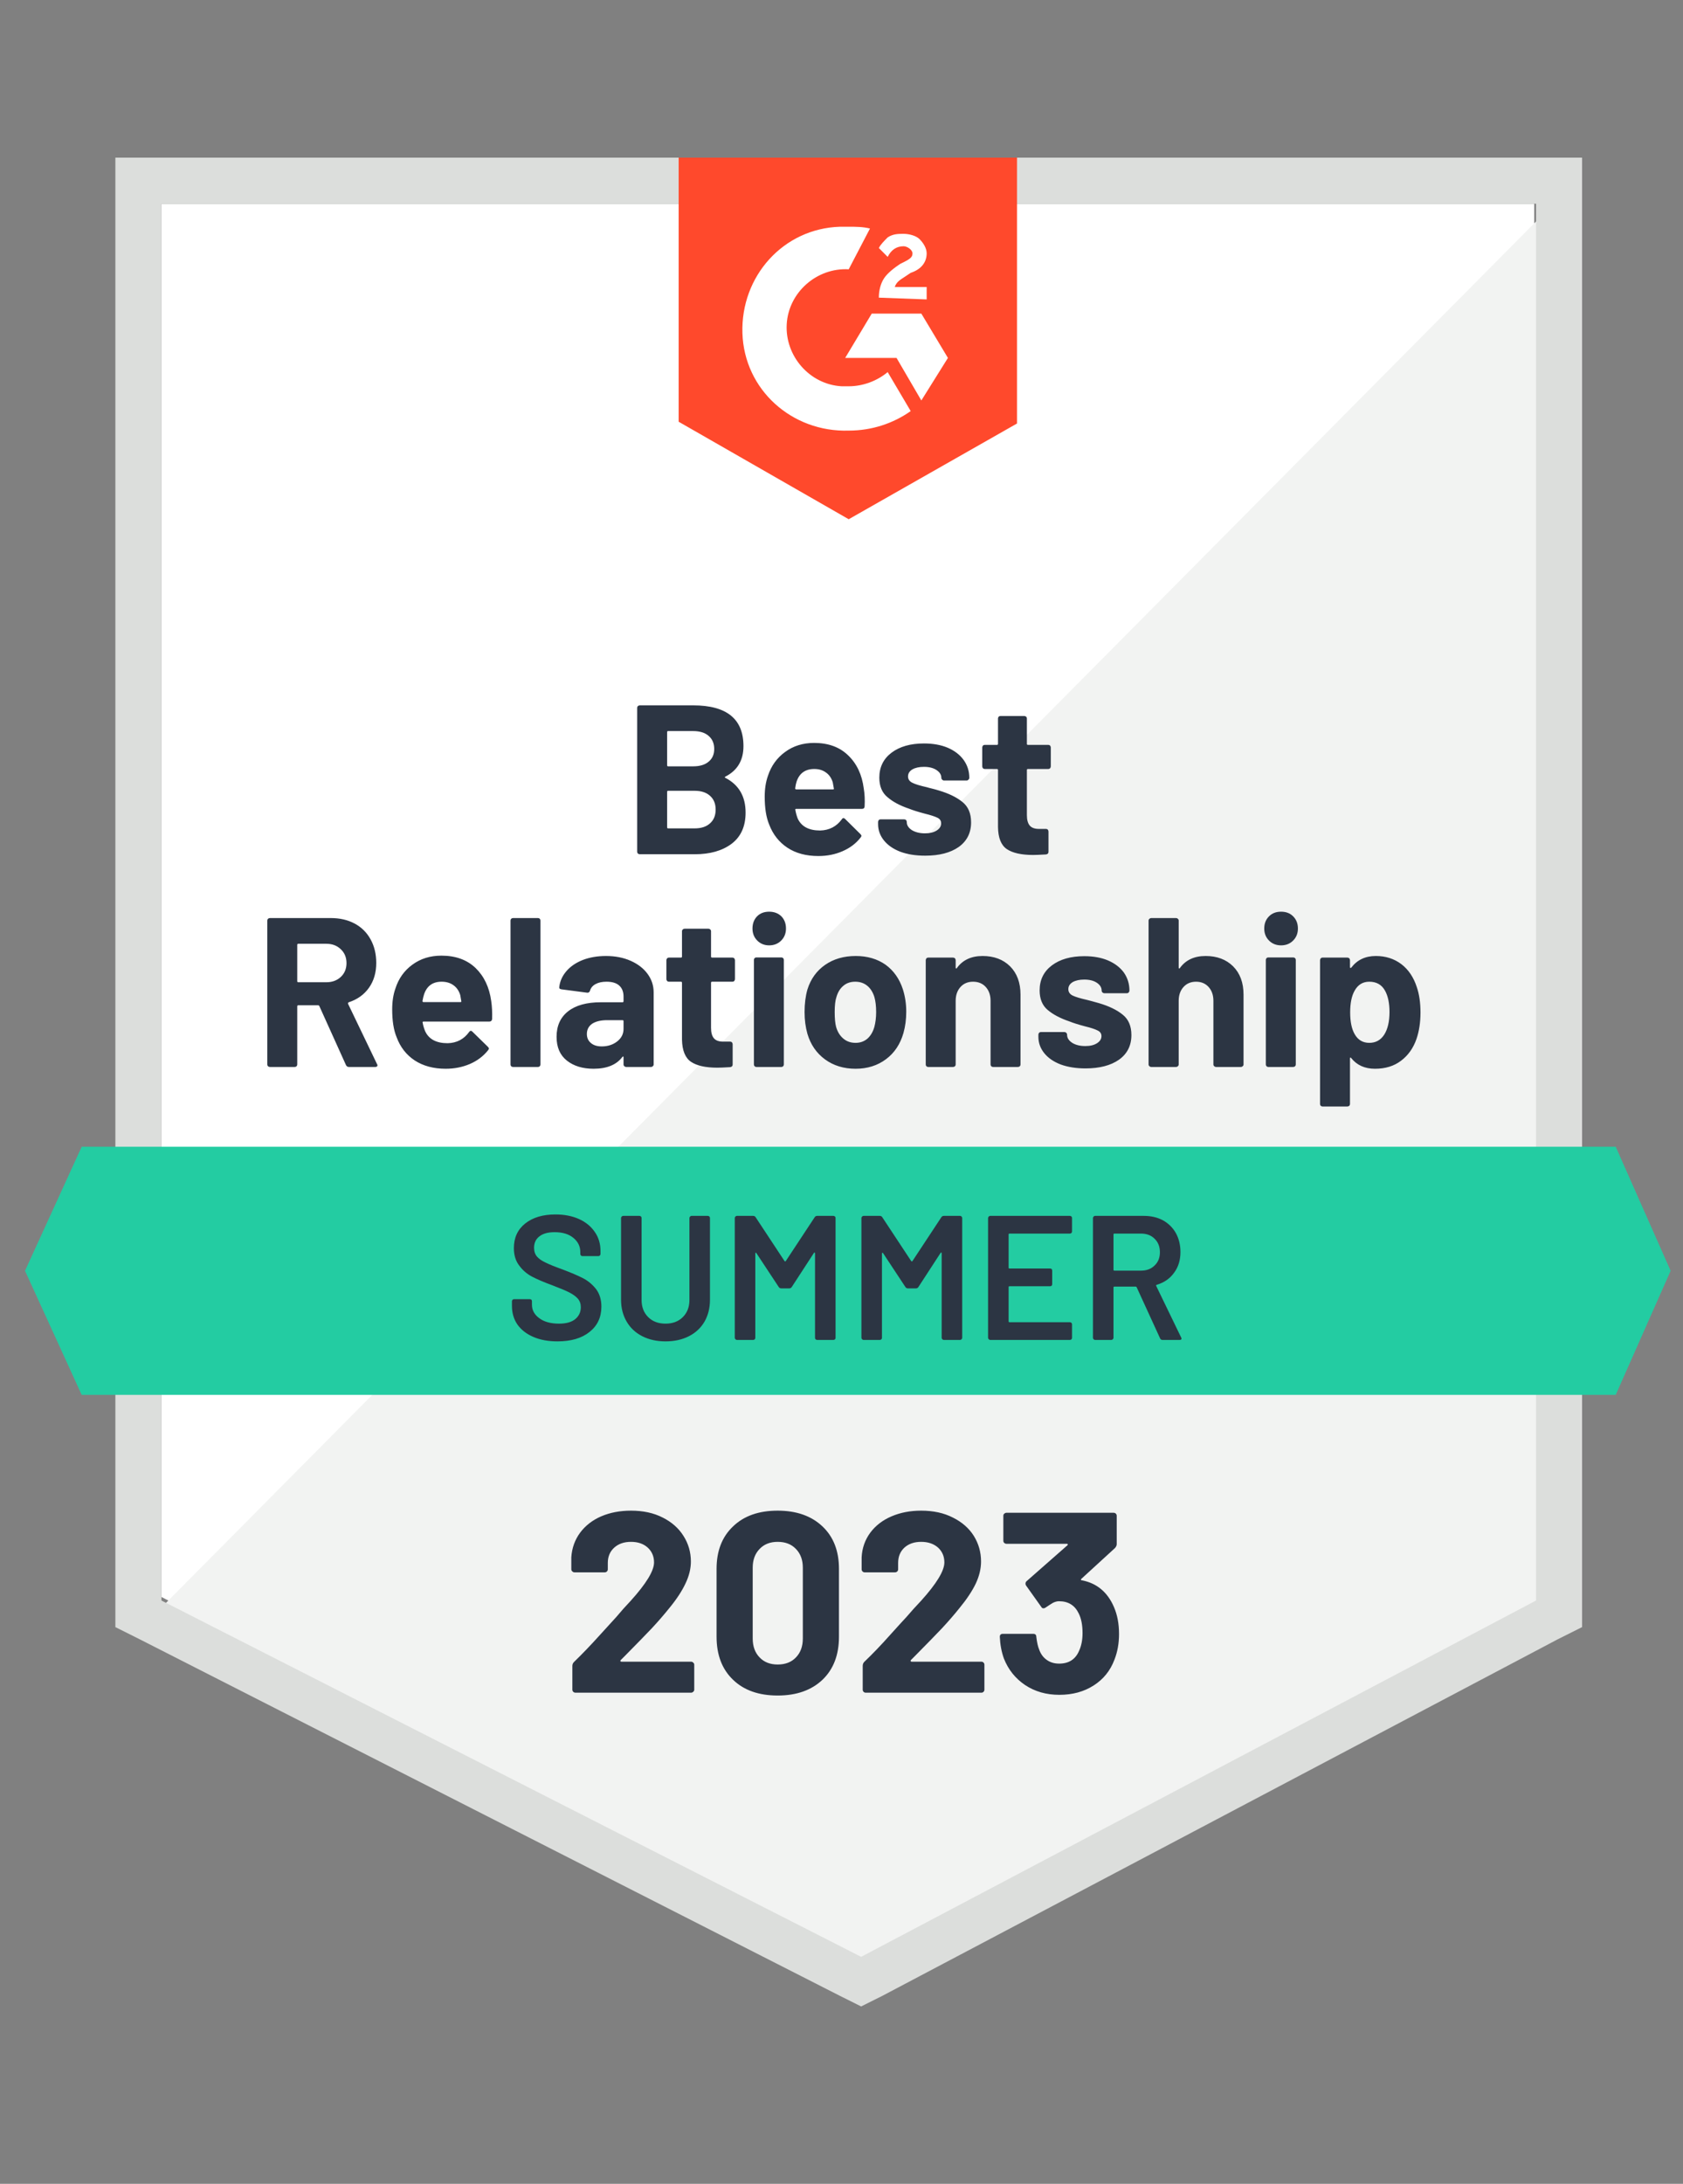 <svg width="91" height="118" viewBox="0 0 91 118" fill="none" xmlns="http://www.w3.org/2000/svg">
<rect x="0" y="0" width="91" height="118" fill="#808080" stroke="none"/>
<path d="M8.727 86.29L46.56 105.542L82.956 86.29V11.007H8.727V86.29Z" fill="white"/>
<path d="M83.723 11.294L7.961 87.631L47.231 107.074L83.723 88.397V11.294Z" fill="#F2F3F2"/>
<path d="M6.238 36.101V87.918L7.579 88.589L45.412 107.841L46.562 108.415L47.711 107.841L84.203 88.589L85.544 87.918V8.517H6.238V36.101ZM8.729 86.482V11.007H83.054V86.482L46.562 105.734L8.729 86.482Z" fill="#DCDEDC"/>
<path d="M45.89 12.252C46.273 12.252 46.657 12.252 47.04 12.348L45.89 14.551C44.166 14.455 42.634 15.796 42.538 17.52C42.442 19.244 43.783 20.776 45.507 20.872H45.89C46.657 20.872 47.423 20.585 47.997 20.106L49.242 22.213C48.285 22.884 47.135 23.267 45.89 23.267C42.825 23.363 40.239 21.064 40.143 17.999C40.048 14.934 42.346 12.348 45.411 12.252H45.89ZM49.817 16.945L51.254 19.34L49.817 21.639L48.476 19.34H45.699L47.135 16.945H49.817ZM47.519 16.083C47.519 15.7 47.614 15.317 47.806 15.03C47.997 14.742 48.38 14.455 48.668 14.263L48.859 14.168C49.242 13.976 49.338 13.88 49.338 13.689C49.338 13.497 49.051 13.306 48.859 13.306C48.476 13.306 48.189 13.497 47.997 13.88L47.519 13.401C47.614 13.21 47.806 13.018 47.997 12.827C48.285 12.635 48.572 12.635 48.859 12.635C49.147 12.635 49.53 12.731 49.721 12.922C49.913 13.114 50.105 13.401 50.105 13.689C50.105 14.168 49.817 14.551 49.242 14.742L48.955 14.934C48.668 15.125 48.476 15.221 48.38 15.509H50.105V16.179L47.519 16.083ZM45.89 28.056L54.989 22.884V8.517H36.695V22.788L45.89 28.056Z" fill="#FF492C"/>
<path d="M87.362 61.962H4.417L1.352 68.666L4.417 75.371H87.362L90.331 68.666L87.362 61.962Z" fill="#23CCA2"/>
<path d="M18.869 57.652C18.792 57.652 18.738 57.617 18.706 57.547L17.269 54.367C17.256 54.335 17.234 54.319 17.202 54.319H16.129C16.091 54.319 16.072 54.338 16.072 54.376V57.518C16.072 57.556 16.059 57.588 16.034 57.614C16.008 57.639 15.976 57.652 15.938 57.652H14.597C14.559 57.652 14.523 57.639 14.491 57.614C14.466 57.588 14.453 57.556 14.453 57.518V49.74C14.453 49.702 14.466 49.67 14.491 49.645C14.523 49.619 14.559 49.606 14.597 49.606H17.882C18.374 49.606 18.805 49.705 19.175 49.903C19.545 50.101 19.833 50.385 20.037 50.756C20.241 51.126 20.344 51.551 20.344 52.03C20.344 52.553 20.213 53 19.951 53.371C19.689 53.741 19.325 54.003 18.859 54.156C18.821 54.175 18.808 54.204 18.821 54.242L20.382 57.489C20.401 57.521 20.411 57.543 20.411 57.556C20.411 57.62 20.369 57.652 20.286 57.652H18.869ZM16.129 50.995C16.091 50.995 16.072 51.014 16.072 51.053V53.016C16.072 53.054 16.091 53.074 16.129 53.074H17.643C17.962 53.074 18.224 52.978 18.428 52.786C18.632 52.595 18.735 52.346 18.735 52.039C18.735 51.733 18.632 51.484 18.428 51.292C18.224 51.094 17.962 50.995 17.643 50.995H16.129ZM26.56 54.089C26.604 54.383 26.62 54.708 26.608 55.066C26.595 55.155 26.544 55.2 26.454 55.2H22.901C22.856 55.2 22.84 55.219 22.853 55.258C22.879 55.411 22.923 55.564 22.987 55.717C23.185 56.151 23.591 56.368 24.203 56.368C24.695 56.356 25.081 56.155 25.363 55.765C25.394 55.72 25.43 55.698 25.468 55.698C25.487 55.698 25.512 55.714 25.544 55.746L26.378 56.56C26.416 56.598 26.435 56.633 26.435 56.665C26.435 56.678 26.419 56.707 26.387 56.752C26.132 57.071 25.806 57.317 25.41 57.489C25.008 57.661 24.571 57.748 24.098 57.748C23.441 57.748 22.882 57.598 22.422 57.298C21.969 56.998 21.643 56.579 21.445 56.043C21.285 55.66 21.206 55.158 21.206 54.539C21.206 54.118 21.263 53.744 21.378 53.419C21.55 52.876 21.857 52.445 22.297 52.125C22.738 51.8 23.262 51.637 23.868 51.637C24.635 51.637 25.251 51.86 25.717 52.307C26.177 52.754 26.458 53.348 26.56 54.089ZM23.878 53.045C23.399 53.045 23.083 53.272 22.93 53.725C22.898 53.821 22.869 53.942 22.843 54.089C22.843 54.127 22.863 54.146 22.901 54.146H24.893C24.938 54.146 24.954 54.127 24.941 54.089C24.903 53.865 24.884 53.757 24.884 53.763C24.813 53.533 24.692 53.358 24.52 53.236C24.347 53.109 24.133 53.045 23.878 53.045ZM27.738 57.652C27.7 57.652 27.668 57.639 27.642 57.614C27.616 57.588 27.604 57.556 27.604 57.518V49.74C27.604 49.702 27.616 49.67 27.642 49.645C27.668 49.619 27.7 49.606 27.738 49.606H29.088C29.127 49.606 29.159 49.619 29.184 49.645C29.21 49.67 29.222 49.702 29.222 49.74V57.518C29.222 57.556 29.21 57.588 29.184 57.614C29.159 57.639 29.127 57.652 29.088 57.652H27.738ZM32.766 51.656C33.264 51.656 33.708 51.742 34.098 51.915C34.487 52.087 34.791 52.32 35.008 52.614C35.231 52.914 35.343 53.249 35.343 53.62V57.518C35.343 57.556 35.327 57.588 35.295 57.614C35.269 57.639 35.237 57.652 35.199 57.652H33.858C33.82 57.652 33.788 57.639 33.762 57.614C33.73 57.588 33.715 57.556 33.715 57.518V57.135C33.715 57.109 33.708 57.093 33.695 57.087C33.683 57.081 33.667 57.09 33.648 57.116C33.328 57.537 32.811 57.748 32.096 57.748C31.502 57.748 31.02 57.601 30.65 57.307C30.279 57.013 30.094 56.586 30.094 56.024C30.094 55.43 30.302 54.97 30.717 54.645C31.132 54.319 31.722 54.156 32.489 54.156H33.657C33.695 54.156 33.715 54.137 33.715 54.099V53.849C33.715 53.594 33.638 53.396 33.485 53.256C33.331 53.115 33.102 53.045 32.795 53.045C32.559 53.045 32.364 53.086 32.211 53.169C32.051 53.252 31.949 53.371 31.904 53.524C31.879 53.607 31.828 53.645 31.751 53.639L30.362 53.457C30.273 53.444 30.231 53.409 30.238 53.351C30.27 53.032 30.397 52.742 30.621 52.48C30.844 52.218 31.144 52.014 31.521 51.867C31.892 51.726 32.307 51.656 32.766 51.656ZM32.536 56.541C32.862 56.541 33.14 56.452 33.37 56.273C33.6 56.094 33.715 55.867 33.715 55.593V55.181C33.715 55.142 33.695 55.123 33.657 55.123H32.833C32.489 55.123 32.217 55.187 32.019 55.315C31.828 55.449 31.732 55.634 31.732 55.87C31.732 56.075 31.805 56.238 31.952 56.359C32.093 56.48 32.287 56.541 32.536 56.541ZM39.739 52.901C39.739 52.94 39.726 52.975 39.701 53.007C39.675 53.032 39.643 53.045 39.605 53.045H38.504C38.465 53.045 38.446 53.064 38.446 53.102V55.535C38.446 55.791 38.497 55.979 38.599 56.1C38.702 56.222 38.867 56.282 39.097 56.282H39.48C39.519 56.282 39.551 56.295 39.576 56.321C39.602 56.352 39.615 56.388 39.615 56.426V57.518C39.615 57.601 39.57 57.649 39.48 57.661C39.155 57.681 38.925 57.69 38.791 57.69C38.152 57.69 37.677 57.585 37.364 57.374C37.051 57.163 36.888 56.764 36.875 56.177V53.102C36.875 53.064 36.856 53.045 36.818 53.045H36.166C36.128 53.045 36.096 53.032 36.071 53.007C36.045 52.975 36.032 52.94 36.032 52.901V51.886C36.032 51.848 36.045 51.813 36.071 51.781C36.096 51.755 36.128 51.742 36.166 51.742H36.818C36.856 51.742 36.875 51.723 36.875 51.685V50.315C36.875 50.277 36.891 50.245 36.923 50.219C36.949 50.194 36.981 50.181 37.019 50.181H38.302C38.341 50.181 38.373 50.194 38.398 50.219C38.43 50.245 38.446 50.277 38.446 50.315V51.685C38.446 51.723 38.465 51.742 38.504 51.742H39.605C39.643 51.742 39.675 51.755 39.701 51.781C39.726 51.813 39.739 51.848 39.739 51.886V52.901ZM41.588 51.081C41.332 51.081 41.118 50.995 40.946 50.823C40.773 50.65 40.687 50.433 40.687 50.172C40.687 49.903 40.77 49.683 40.936 49.511C41.102 49.345 41.319 49.262 41.588 49.262C41.856 49.262 42.076 49.345 42.248 49.511C42.415 49.683 42.498 49.903 42.498 50.172C42.498 50.433 42.411 50.65 42.239 50.823C42.067 50.995 41.849 51.081 41.588 51.081ZM40.898 57.652C40.86 57.652 40.828 57.639 40.802 57.614C40.777 57.588 40.764 57.556 40.764 57.518V51.867C40.764 51.828 40.777 51.797 40.802 51.771C40.828 51.745 40.86 51.733 40.898 51.733H42.248C42.287 51.733 42.319 51.745 42.344 51.771C42.37 51.797 42.383 51.828 42.383 51.867V57.518C42.383 57.556 42.37 57.588 42.344 57.614C42.319 57.639 42.287 57.652 42.248 57.652H40.898ZM46.262 57.748C45.617 57.748 45.065 57.578 44.605 57.24C44.145 56.902 43.829 56.442 43.657 55.861C43.554 55.497 43.503 55.104 43.503 54.683C43.503 54.236 43.554 53.83 43.657 53.466C43.835 52.898 44.155 52.454 44.614 52.135C45.074 51.816 45.626 51.656 46.271 51.656C46.897 51.656 47.433 51.813 47.88 52.125C48.321 52.445 48.634 52.889 48.819 53.457C48.94 53.84 49.001 54.242 49.001 54.664C49.001 55.079 48.95 55.465 48.848 55.823C48.675 56.423 48.362 56.892 47.909 57.23C47.449 57.575 46.9 57.748 46.262 57.748ZM46.262 56.349C46.511 56.349 46.725 56.273 46.904 56.12C47.076 55.966 47.2 55.755 47.277 55.487C47.341 55.245 47.373 54.977 47.373 54.683C47.373 54.364 47.341 54.092 47.277 53.869C47.194 53.607 47.066 53.406 46.894 53.265C46.715 53.118 46.498 53.045 46.243 53.045C45.987 53.045 45.773 53.118 45.601 53.265C45.428 53.406 45.304 53.607 45.227 53.869C45.163 54.054 45.132 54.325 45.132 54.683C45.132 55.028 45.157 55.296 45.208 55.487C45.285 55.755 45.416 55.966 45.601 56.12C45.78 56.273 46 56.349 46.262 56.349ZM53.129 51.656C53.742 51.656 54.237 51.841 54.614 52.212C54.99 52.588 55.179 53.099 55.179 53.744V57.518C55.179 57.556 55.166 57.588 55.141 57.614C55.109 57.639 55.074 57.652 55.035 57.652H53.694C53.656 57.652 53.624 57.639 53.599 57.614C53.573 57.588 53.56 57.556 53.56 57.518V54.079C53.56 53.773 53.474 53.524 53.302 53.332C53.129 53.141 52.899 53.045 52.612 53.045C52.331 53.045 52.104 53.141 51.932 53.332C51.76 53.524 51.673 53.773 51.673 54.079V57.518C51.673 57.556 51.66 57.588 51.635 57.614C51.603 57.639 51.568 57.652 51.53 57.652H50.189C50.15 57.652 50.118 57.639 50.093 57.614C50.067 57.588 50.055 57.556 50.055 57.518V51.886C50.055 51.848 50.067 51.813 50.093 51.781C50.118 51.755 50.15 51.742 50.189 51.742H51.53C51.568 51.742 51.603 51.755 51.635 51.781C51.66 51.813 51.673 51.848 51.673 51.886V52.288C51.673 52.307 51.68 52.32 51.693 52.327C51.712 52.339 51.724 52.336 51.731 52.317C52.044 51.876 52.51 51.656 53.129 51.656ZM58.694 57.729C58.183 57.729 57.736 57.658 57.353 57.518C56.97 57.371 56.673 57.167 56.462 56.905C56.252 56.643 56.146 56.349 56.146 56.024V55.909C56.146 55.87 56.159 55.835 56.185 55.803C56.21 55.778 56.242 55.765 56.28 55.765H57.554C57.593 55.765 57.624 55.778 57.65 55.803C57.682 55.835 57.698 55.87 57.698 55.909V55.918C57.698 56.084 57.791 56.228 57.976 56.349C58.161 56.464 58.397 56.522 58.684 56.522C58.946 56.522 59.157 56.471 59.317 56.368C59.476 56.266 59.556 56.139 59.556 55.985C59.556 55.845 59.486 55.743 59.345 55.679C59.211 55.609 58.988 55.535 58.675 55.459C58.311 55.363 58.027 55.273 57.822 55.19C57.331 55.024 56.938 54.817 56.644 54.568C56.357 54.325 56.213 53.974 56.213 53.514C56.213 52.946 56.434 52.496 56.874 52.164C57.315 51.832 57.899 51.666 58.627 51.666C59.119 51.666 59.546 51.742 59.91 51.896C60.281 52.055 60.568 52.276 60.772 52.556C60.97 52.844 61.069 53.166 61.069 53.524C61.069 53.562 61.057 53.594 61.031 53.62C61.005 53.651 60.974 53.667 60.935 53.667H59.709C59.671 53.667 59.636 53.651 59.604 53.62C59.578 53.594 59.566 53.562 59.566 53.524C59.566 53.358 59.479 53.217 59.307 53.102C59.135 52.987 58.908 52.93 58.627 52.93C58.371 52.93 58.164 52.975 58.004 53.064C57.845 53.16 57.765 53.288 57.765 53.447C57.765 53.6 57.842 53.715 57.995 53.792C58.154 53.869 58.419 53.949 58.79 54.032C58.873 54.057 58.969 54.083 59.077 54.108C59.179 54.134 59.294 54.166 59.422 54.204C59.965 54.364 60.392 54.571 60.705 54.826C61.018 55.075 61.175 55.443 61.175 55.928C61.175 56.496 60.951 56.94 60.504 57.259C60.057 57.572 59.454 57.729 58.694 57.729ZM65.188 51.656C65.801 51.656 66.296 51.841 66.672 52.212C67.049 52.588 67.238 53.099 67.238 53.744V57.518C67.238 57.556 67.222 57.588 67.19 57.614C67.164 57.639 67.132 57.652 67.094 57.652H65.753C65.715 57.652 65.683 57.639 65.657 57.614C65.625 57.588 65.609 57.556 65.609 57.518V54.079C65.609 53.773 65.523 53.524 65.351 53.332C65.178 53.141 64.952 53.045 64.671 53.045C64.39 53.045 64.163 53.141 63.991 53.332C63.818 53.524 63.732 53.773 63.732 54.079V57.518C63.732 57.556 63.716 57.588 63.684 57.614C63.659 57.639 63.627 57.652 63.588 57.652H62.247C62.209 57.652 62.177 57.639 62.152 57.614C62.12 57.588 62.104 57.556 62.104 57.518V49.74C62.104 49.702 62.12 49.67 62.152 49.645C62.177 49.619 62.209 49.606 62.247 49.606H63.588C63.627 49.606 63.659 49.619 63.684 49.645C63.716 49.67 63.732 49.702 63.732 49.74V52.288C63.732 52.307 63.738 52.32 63.751 52.327C63.764 52.339 63.777 52.336 63.789 52.317C64.102 51.876 64.569 51.656 65.188 51.656ZM69.268 51.081C69.006 51.081 68.789 50.995 68.617 50.823C68.444 50.65 68.358 50.433 68.358 50.172C68.358 49.903 68.444 49.683 68.617 49.511C68.783 49.345 69 49.262 69.268 49.262C69.536 49.262 69.753 49.345 69.919 49.511C70.092 49.683 70.178 49.903 70.178 50.172C70.178 50.433 70.092 50.65 69.919 50.823C69.747 50.995 69.53 51.081 69.268 51.081ZM68.579 57.652C68.54 57.652 68.508 57.639 68.483 57.614C68.457 57.588 68.444 57.556 68.444 57.518V51.867C68.444 51.828 68.457 51.797 68.483 51.771C68.508 51.745 68.54 51.733 68.579 51.733H69.919C69.958 51.733 69.993 51.745 70.025 51.771C70.05 51.797 70.063 51.828 70.063 51.867V57.518C70.063 57.556 70.05 57.588 70.025 57.614C69.993 57.639 69.958 57.652 69.919 57.652H68.579ZM76.605 53.332C76.739 53.722 76.806 54.181 76.806 54.712C76.806 55.242 76.733 55.72 76.586 56.148C76.413 56.64 76.136 57.029 75.752 57.317C75.376 57.604 74.906 57.748 74.344 57.748C73.795 57.748 73.368 57.556 73.061 57.173C73.048 57.148 73.032 57.138 73.013 57.144C73 57.151 72.994 57.167 72.994 57.192V59.654C72.994 59.692 72.981 59.724 72.956 59.749C72.924 59.775 72.889 59.788 72.85 59.788H71.509C71.471 59.788 71.439 59.775 71.414 59.749C71.388 59.724 71.375 59.692 71.375 59.654V51.886C71.375 51.848 71.388 51.813 71.414 51.781C71.439 51.755 71.471 51.742 71.509 51.742H72.85C72.889 51.742 72.924 51.755 72.956 51.781C72.981 51.813 72.994 51.848 72.994 51.886V52.26C72.994 52.285 73 52.298 73.013 52.298C73.032 52.304 73.048 52.301 73.061 52.288C73.38 51.867 73.824 51.656 74.392 51.656C74.922 51.656 75.382 51.803 75.772 52.097C76.155 52.39 76.433 52.802 76.605 53.332ZM74.843 55.909C75.034 55.609 75.13 55.2 75.13 54.683C75.13 54.204 75.05 53.821 74.89 53.533C74.712 53.208 74.427 53.045 74.038 53.045C73.687 53.045 73.422 53.208 73.243 53.533C73.083 53.814 73.004 54.204 73.004 54.702C73.004 55.213 73.087 55.609 73.253 55.89C73.431 56.196 73.693 56.349 74.038 56.349C74.383 56.349 74.651 56.203 74.843 55.909ZM39.222 41.963C39.177 41.989 39.177 42.011 39.222 42.03C39.95 42.407 40.314 43.033 40.314 43.907C40.314 44.648 40.062 45.21 39.557 45.593C39.053 45.97 38.389 46.158 37.565 46.158H34.596C34.557 46.158 34.522 46.146 34.49 46.12C34.465 46.094 34.452 46.063 34.452 46.024V38.247C34.452 38.209 34.465 38.177 34.49 38.151C34.522 38.126 34.557 38.113 34.596 38.113H37.479C39.292 38.113 40.199 38.847 40.199 40.316C40.199 41.082 39.873 41.631 39.222 41.963ZM36.128 39.502C36.09 39.502 36.071 39.521 36.071 39.559V41.35C36.071 41.389 36.09 41.408 36.128 41.408H37.479C37.836 41.408 38.114 41.325 38.312 41.159C38.516 40.993 38.618 40.763 38.618 40.469C38.618 40.169 38.516 39.933 38.312 39.76C38.114 39.588 37.836 39.502 37.479 39.502H36.128ZM37.565 44.76C37.922 44.76 38.2 44.667 38.398 44.482C38.596 44.303 38.695 44.058 38.695 43.745C38.695 43.432 38.596 43.186 38.398 43.007C38.2 42.822 37.919 42.729 37.555 42.729H36.128C36.09 42.729 36.071 42.749 36.071 42.787V44.703C36.071 44.741 36.09 44.76 36.128 44.76H37.565ZM46.702 42.595C46.753 42.889 46.769 43.215 46.75 43.572C46.744 43.662 46.696 43.706 46.606 43.706H43.053C43.008 43.706 42.992 43.725 43.005 43.764C43.031 43.917 43.072 44.07 43.13 44.224C43.328 44.658 43.733 44.875 44.346 44.875C44.838 44.862 45.227 44.661 45.515 44.272C45.54 44.227 45.572 44.204 45.61 44.204C45.636 44.204 45.665 44.22 45.697 44.252L46.52 45.066C46.559 45.105 46.578 45.14 46.578 45.172C46.578 45.185 46.562 45.213 46.53 45.258C46.281 45.577 45.955 45.823 45.553 45.995C45.157 46.168 44.723 46.254 44.25 46.254C43.586 46.254 43.028 46.104 42.574 45.804C42.121 45.504 41.792 45.086 41.588 44.549C41.428 44.166 41.348 43.665 41.348 43.045C41.348 42.624 41.406 42.251 41.521 41.925C41.699 41.382 42.009 40.951 42.45 40.632C42.89 40.306 43.414 40.143 44.02 40.143C44.787 40.143 45.4 40.367 45.859 40.814C46.326 41.261 46.606 41.855 46.702 42.595ZM44.03 41.551C43.545 41.551 43.225 41.778 43.072 42.231C43.04 42.327 43.015 42.448 42.996 42.595C42.996 42.634 43.015 42.653 43.053 42.653H45.036C45.087 42.653 45.103 42.634 45.084 42.595C45.045 42.372 45.026 42.263 45.026 42.27C44.956 42.04 44.835 41.864 44.662 41.743C44.49 41.615 44.279 41.551 44.03 41.551ZM50.026 46.235C49.515 46.235 49.068 46.165 48.685 46.024C48.302 45.877 48.005 45.673 47.794 45.411C47.584 45.149 47.478 44.856 47.478 44.53V44.415C47.478 44.377 47.491 44.342 47.516 44.31C47.542 44.284 47.574 44.272 47.612 44.272H48.886C48.924 44.272 48.959 44.284 48.992 44.31C49.017 44.342 49.03 44.377 49.03 44.415V44.425C49.03 44.591 49.122 44.734 49.307 44.856C49.499 44.971 49.735 45.028 50.016 45.028C50.278 45.028 50.489 44.977 50.648 44.875C50.808 44.773 50.888 44.645 50.888 44.492C50.888 44.351 50.821 44.249 50.687 44.185C50.546 44.115 50.32 44.042 50.007 43.965C49.643 43.869 49.359 43.78 49.154 43.697C48.663 43.531 48.273 43.323 47.986 43.074C47.692 42.832 47.545 42.48 47.545 42.021C47.545 41.452 47.766 41.002 48.206 40.67C48.647 40.338 49.231 40.172 49.959 40.172C50.45 40.172 50.878 40.249 51.242 40.402C51.613 40.562 51.9 40.782 52.104 41.063C52.309 41.35 52.411 41.673 52.411 42.03C52.411 42.069 52.395 42.1 52.363 42.126C52.337 42.158 52.306 42.174 52.267 42.174H51.041C51.003 42.174 50.971 42.158 50.945 42.126C50.913 42.1 50.898 42.069 50.898 42.03C50.898 41.864 50.811 41.724 50.639 41.609C50.467 41.494 50.24 41.436 49.959 41.436C49.703 41.436 49.496 41.481 49.336 41.571C49.177 41.666 49.097 41.794 49.097 41.954C49.097 42.107 49.177 42.222 49.336 42.298C49.489 42.375 49.751 42.455 50.122 42.538C50.205 42.563 50.3 42.589 50.409 42.614C50.518 42.64 50.633 42.672 50.754 42.71C51.297 42.87 51.724 43.077 52.037 43.333C52.35 43.582 52.507 43.949 52.507 44.434C52.507 45.003 52.283 45.446 51.836 45.766C51.389 46.078 50.786 46.235 50.026 46.235ZM56.817 41.408C56.817 41.446 56.804 41.481 56.778 41.513C56.753 41.538 56.721 41.551 56.683 41.551H55.581C55.543 41.551 55.524 41.571 55.524 41.609V44.042C55.524 44.297 55.575 44.485 55.677 44.607C55.779 44.728 55.945 44.789 56.175 44.789H56.558C56.596 44.789 56.628 44.801 56.654 44.827C56.679 44.859 56.692 44.894 56.692 44.932V46.024C56.692 46.107 56.648 46.155 56.558 46.168C56.232 46.187 56.003 46.197 55.868 46.197C55.23 46.197 54.754 46.091 54.441 45.881C54.129 45.67 53.969 45.271 53.962 44.683V41.609C53.962 41.571 53.943 41.551 53.905 41.551H53.244C53.206 41.551 53.174 41.538 53.148 41.513C53.123 41.481 53.11 41.446 53.11 41.408V40.392C53.11 40.354 53.123 40.319 53.148 40.287C53.174 40.261 53.206 40.249 53.244 40.249H53.905C53.943 40.249 53.962 40.23 53.962 40.191V38.822C53.962 38.783 53.975 38.751 54.001 38.726C54.026 38.7 54.058 38.688 54.096 38.688H55.38C55.418 38.688 55.453 38.7 55.485 38.726C55.511 38.751 55.524 38.783 55.524 38.822V40.191C55.524 40.23 55.543 40.249 55.581 40.249H56.683C56.721 40.249 56.753 40.261 56.778 40.287C56.804 40.319 56.817 40.354 56.817 40.392V41.408Z" fill="#2C3543"/>
<path d="M30.141 72.479C29.643 72.479 29.209 72.399 28.839 72.239C28.468 72.08 28.181 71.856 27.977 71.569C27.779 71.281 27.68 70.943 27.68 70.553V70.314C27.68 70.282 27.692 70.253 27.718 70.228C27.737 70.209 27.763 70.199 27.795 70.199H28.647C28.679 70.199 28.708 70.209 28.733 70.228C28.752 70.253 28.762 70.282 28.762 70.314V70.496C28.762 70.79 28.893 71.032 29.155 71.224C29.416 71.422 29.774 71.521 30.227 71.521C30.617 71.521 30.911 71.438 31.109 71.272C31.307 71.106 31.405 70.892 31.405 70.63C31.405 70.451 31.351 70.298 31.243 70.17C31.134 70.049 30.981 69.937 30.783 69.835C30.579 69.733 30.275 69.605 29.873 69.452C29.42 69.286 29.052 69.13 28.772 68.983C28.491 68.836 28.258 68.635 28.072 68.379C27.881 68.13 27.785 67.817 27.785 67.441C27.785 66.879 27.989 66.435 28.398 66.109C28.807 65.784 29.353 65.621 30.036 65.621C30.515 65.621 30.939 65.704 31.31 65.87C31.674 66.036 31.958 66.269 32.162 66.569C32.367 66.863 32.469 67.204 32.469 67.594V67.757C32.469 67.789 32.456 67.817 32.43 67.843C32.411 67.862 32.386 67.872 32.354 67.872H31.492C31.46 67.872 31.434 67.862 31.415 67.843C31.39 67.817 31.377 67.789 31.377 67.757V67.651C31.377 67.351 31.256 67.099 31.013 66.895C30.764 66.684 30.422 66.579 29.988 66.579C29.637 66.579 29.365 66.652 29.174 66.799C28.976 66.946 28.877 67.153 28.877 67.421C28.877 67.613 28.928 67.769 29.03 67.891C29.132 68.012 29.286 68.121 29.49 68.216C29.694 68.319 30.01 68.446 30.438 68.6C30.892 68.772 31.256 68.928 31.53 69.069C31.798 69.209 32.031 69.404 32.229 69.653C32.421 69.909 32.517 70.225 32.517 70.601C32.517 71.176 32.303 71.633 31.875 71.971C31.453 72.309 30.876 72.479 30.141 72.479ZM35.984 72.479C35.511 72.479 35.093 72.386 34.729 72.201C34.365 72.016 34.084 71.754 33.886 71.416C33.682 71.071 33.58 70.675 33.58 70.228V65.812C33.58 65.781 33.593 65.755 33.618 65.736C33.637 65.71 33.663 65.698 33.695 65.698H34.576C34.608 65.698 34.636 65.71 34.662 65.736C34.681 65.755 34.691 65.781 34.691 65.812V70.247C34.691 70.624 34.809 70.93 35.045 71.166C35.281 71.403 35.594 71.521 35.984 71.521C36.373 71.521 36.686 71.403 36.922 71.166C37.159 70.93 37.277 70.624 37.277 70.247V65.812C37.277 65.781 37.29 65.755 37.315 65.736C37.334 65.71 37.36 65.698 37.392 65.698H38.273C38.305 65.698 38.334 65.71 38.359 65.736C38.378 65.755 38.388 65.781 38.388 65.812V70.228C38.388 70.675 38.289 71.071 38.091 71.416C37.893 71.754 37.612 72.016 37.248 72.201C36.884 72.386 36.463 72.479 35.984 72.479ZM44.048 65.774C44.081 65.723 44.125 65.698 44.183 65.698H45.064C45.096 65.698 45.124 65.71 45.15 65.736C45.169 65.755 45.179 65.781 45.179 65.812V72.287C45.179 72.319 45.169 72.345 45.15 72.364C45.124 72.389 45.096 72.402 45.064 72.402H44.183C44.151 72.402 44.122 72.389 44.096 72.364C44.077 72.345 44.068 72.319 44.068 72.287V67.718C44.068 67.699 44.058 67.686 44.039 67.68C44.026 67.674 44.017 67.68 44.01 67.699L42.813 69.538C42.781 69.589 42.736 69.615 42.679 69.615H42.238C42.181 69.615 42.136 69.589 42.104 69.538L40.897 67.709C40.891 67.69 40.878 67.683 40.859 67.69C40.846 67.696 40.84 67.709 40.84 67.728V72.287C40.84 72.319 40.83 72.345 40.811 72.364C40.786 72.389 40.757 72.402 40.725 72.402H39.844C39.812 72.402 39.786 72.389 39.767 72.364C39.742 72.345 39.729 72.319 39.729 72.287V65.812C39.729 65.781 39.742 65.755 39.767 65.736C39.786 65.71 39.812 65.698 39.844 65.698H40.725C40.782 65.698 40.827 65.723 40.859 65.774L42.42 68.14C42.433 68.153 42.446 68.159 42.459 68.159C42.471 68.159 42.481 68.153 42.487 68.14L44.048 65.774ZM50.897 65.774C50.929 65.723 50.973 65.698 51.031 65.698H51.912C51.944 65.698 51.97 65.71 51.989 65.736C52.014 65.755 52.027 65.781 52.027 65.812V72.287C52.027 72.319 52.014 72.345 51.989 72.364C51.97 72.389 51.944 72.402 51.912 72.402H51.031C50.999 72.402 50.973 72.389 50.954 72.364C50.929 72.345 50.916 72.319 50.916 72.287V67.718C50.916 67.699 50.91 67.686 50.897 67.68C50.878 67.674 50.865 67.68 50.858 67.699L49.661 69.538C49.629 69.589 49.585 69.615 49.527 69.615H49.087C49.029 69.615 48.984 69.589 48.953 69.538L47.746 67.709C47.739 67.69 47.73 67.683 47.717 67.69C47.698 67.696 47.688 67.709 47.688 67.728V72.287C47.688 72.319 47.679 72.345 47.659 72.364C47.634 72.389 47.605 72.402 47.573 72.402H46.692C46.66 72.402 46.635 72.389 46.615 72.364C46.59 72.345 46.577 72.319 46.577 72.287V65.812C46.577 65.781 46.59 65.755 46.615 65.736C46.635 65.71 46.66 65.698 46.692 65.698H47.573C47.631 65.698 47.675 65.723 47.707 65.774L49.269 68.14C49.281 68.153 49.294 68.159 49.307 68.159C49.32 68.159 49.329 68.153 49.336 68.14L50.897 65.774ZM57.965 66.54C57.965 66.572 57.956 66.598 57.937 66.617C57.911 66.642 57.882 66.655 57.85 66.655H54.584C54.552 66.655 54.536 66.671 54.536 66.703V68.494C54.536 68.526 54.552 68.542 54.584 68.542H56.778C56.81 68.542 56.838 68.552 56.864 68.571C56.883 68.596 56.893 68.625 56.893 68.657V69.385C56.893 69.417 56.883 69.446 56.864 69.471C56.838 69.49 56.81 69.5 56.778 69.5H54.584C54.552 69.5 54.536 69.516 54.536 69.548V71.396C54.536 71.428 54.552 71.444 54.584 71.444H57.85C57.882 71.444 57.911 71.457 57.937 71.483C57.956 71.502 57.965 71.527 57.965 71.559V72.287C57.965 72.319 57.956 72.345 57.937 72.364C57.911 72.389 57.882 72.402 57.85 72.402H53.54C53.508 72.402 53.483 72.389 53.464 72.364C53.438 72.345 53.425 72.319 53.425 72.287V65.812C53.425 65.781 53.438 65.755 53.464 65.736C53.483 65.71 53.508 65.698 53.54 65.698H57.85C57.882 65.698 57.911 65.71 57.937 65.736C57.956 65.755 57.965 65.781 57.965 65.812V66.54ZM62.86 72.402C62.796 72.402 62.751 72.373 62.726 72.316L61.461 69.557C61.449 69.532 61.429 69.519 61.404 69.519H60.255C60.223 69.519 60.207 69.535 60.207 69.567V72.287C60.207 72.319 60.194 72.345 60.168 72.364C60.149 72.389 60.124 72.402 60.092 72.402H59.211C59.179 72.402 59.153 72.389 59.134 72.364C59.108 72.345 59.096 72.319 59.096 72.287V65.812C59.096 65.781 59.108 65.755 59.134 65.736C59.153 65.71 59.179 65.698 59.211 65.698H61.844C62.234 65.698 62.579 65.777 62.879 65.937C63.179 66.103 63.412 66.333 63.578 66.626C63.744 66.927 63.827 67.268 63.827 67.651C63.827 68.092 63.712 68.466 63.482 68.772C63.259 69.085 62.946 69.302 62.544 69.423C62.531 69.423 62.521 69.43 62.515 69.442C62.509 69.455 62.509 69.468 62.515 69.481L63.865 72.268C63.878 72.293 63.885 72.313 63.885 72.326C63.885 72.376 63.849 72.402 63.779 72.402H62.86ZM60.255 66.655C60.223 66.655 60.207 66.671 60.207 66.703V68.609C60.207 68.641 60.223 68.657 60.255 68.657H61.691C61.998 68.657 62.244 68.564 62.429 68.379C62.62 68.201 62.716 67.961 62.716 67.661C62.716 67.361 62.62 67.118 62.429 66.933C62.244 66.748 61.998 66.655 61.691 66.655H60.255Z" fill="#2C3543"/>
<path d="M33.563 89.7C33.544 89.719 33.537 89.738 33.544 89.757C33.556 89.776 33.576 89.786 33.601 89.786H37.365C37.41 89.786 37.448 89.802 37.48 89.834C37.519 89.866 37.538 89.904 37.538 89.949V91.299C37.538 91.344 37.519 91.382 37.48 91.414C37.448 91.446 37.41 91.462 37.365 91.462H31.12C31.069 91.462 31.028 91.446 30.996 91.414C30.964 91.382 30.948 91.344 30.948 91.299V90.016C30.948 89.933 30.977 89.863 31.034 89.805C31.488 89.365 31.951 88.883 32.423 88.359C32.896 87.835 33.193 87.51 33.314 87.382C33.569 87.076 33.831 86.782 34.099 86.501C34.942 85.569 35.364 84.876 35.364 84.422C35.364 84.097 35.249 83.829 35.019 83.618C34.789 83.413 34.489 83.311 34.118 83.311C33.748 83.311 33.448 83.413 33.218 83.618C32.982 83.829 32.864 84.106 32.864 84.451V84.796C32.864 84.841 32.848 84.879 32.816 84.911C32.784 84.943 32.746 84.959 32.701 84.959H31.063C31.018 84.959 30.98 84.943 30.948 84.911C30.91 84.879 30.891 84.841 30.891 84.796V84.145C30.923 83.647 31.082 83.203 31.369 82.813C31.657 82.43 32.037 82.136 32.509 81.932C32.988 81.728 33.525 81.626 34.118 81.626C34.776 81.626 35.348 81.75 35.833 81.999C36.318 82.242 36.692 82.571 36.953 82.986C37.222 83.407 37.356 83.87 37.356 84.374C37.356 84.764 37.257 85.163 37.059 85.572C36.867 85.98 36.577 86.421 36.187 86.894C35.9 87.251 35.59 87.609 35.258 87.966C34.926 88.317 34.431 88.825 33.774 89.489L33.563 89.7ZM42.049 91.615C41.027 91.615 40.223 91.331 39.635 90.763C39.041 90.195 38.745 89.419 38.745 88.436V84.767C38.745 83.803 39.041 83.04 39.635 82.478C40.223 81.91 41.027 81.626 42.049 81.626C43.064 81.626 43.872 81.91 44.472 82.478C45.066 83.04 45.363 83.803 45.363 84.767V88.436C45.363 89.419 45.066 90.195 44.472 90.763C43.872 91.331 43.064 91.615 42.049 91.615ZM42.049 89.939C42.464 89.939 42.793 89.812 43.036 89.556C43.285 89.301 43.409 88.959 43.409 88.531V84.71C43.409 84.288 43.285 83.95 43.036 83.695C42.793 83.439 42.464 83.311 42.049 83.311C41.64 83.311 41.315 83.439 41.072 83.695C40.823 83.95 40.699 84.288 40.699 84.71V88.531C40.699 88.959 40.823 89.301 41.072 89.556C41.315 89.812 41.64 89.939 42.049 89.939ZM49.252 89.7C49.233 89.719 49.229 89.738 49.242 89.757C49.248 89.776 49.268 89.786 49.3 89.786H53.064C53.108 89.786 53.147 89.802 53.179 89.834C53.211 89.866 53.227 89.904 53.227 89.949V91.299C53.227 91.344 53.211 91.382 53.179 91.414C53.147 91.446 53.108 91.462 53.064 91.462H46.809C46.765 91.462 46.726 91.446 46.694 91.414C46.662 91.382 46.647 91.344 46.647 91.299V90.016C46.647 89.933 46.672 89.863 46.723 89.805C47.183 89.365 47.646 88.883 48.112 88.359C48.584 87.835 48.881 87.51 49.003 87.382C49.264 87.076 49.529 86.782 49.798 86.501C50.641 85.569 51.062 84.876 51.062 84.422C51.062 84.097 50.947 83.829 50.717 83.618C50.481 83.413 50.178 83.311 49.807 83.311C49.437 83.311 49.137 83.413 48.907 83.618C48.677 83.829 48.562 84.106 48.562 84.451V84.796C48.562 84.841 48.546 84.879 48.514 84.911C48.482 84.943 48.441 84.959 48.39 84.959H46.752C46.707 84.959 46.669 84.943 46.637 84.911C46.605 84.879 46.589 84.841 46.589 84.796V84.145C46.614 83.647 46.771 83.203 47.058 82.813C47.346 82.43 47.729 82.136 48.208 81.932C48.687 81.728 49.22 81.626 49.807 81.626C50.465 81.626 51.036 81.75 51.522 81.999C52.013 82.242 52.39 82.571 52.652 82.986C52.914 83.407 53.045 83.87 53.045 84.374C53.045 84.764 52.949 85.163 52.757 85.572C52.559 85.98 52.266 86.421 51.876 86.894C51.589 87.251 51.279 87.609 50.947 87.966C50.615 88.317 50.12 88.825 49.462 89.489L49.252 89.7ZM60.228 86.826C60.413 87.248 60.506 87.736 60.506 88.292C60.506 88.796 60.423 89.259 60.257 89.681C60.033 90.275 59.66 90.737 59.136 91.07C58.613 91.408 57.993 91.577 57.278 91.577C56.576 91.577 55.959 91.402 55.429 91.05C54.9 90.693 54.516 90.214 54.28 89.614C54.152 89.256 54.079 88.867 54.06 88.445C54.06 88.337 54.114 88.282 54.223 88.282H55.87C55.979 88.282 56.033 88.337 56.033 88.445C56.071 88.752 56.122 88.978 56.186 89.125C56.269 89.368 56.407 89.556 56.598 89.69C56.783 89.824 57.007 89.891 57.269 89.891C57.786 89.891 58.143 89.665 58.341 89.211C58.469 88.937 58.533 88.614 58.533 88.244C58.533 87.803 58.463 87.446 58.322 87.171C58.111 86.737 57.757 86.52 57.259 86.52C57.157 86.52 57.048 86.549 56.933 86.606C56.825 86.67 56.691 86.756 56.531 86.865C56.493 86.89 56.458 86.903 56.426 86.903C56.368 86.903 56.327 86.878 56.301 86.826L55.477 85.668C55.458 85.642 55.449 85.61 55.449 85.572C55.449 85.514 55.468 85.47 55.506 85.438L57.709 83.503C57.728 83.484 57.738 83.465 57.738 83.445C57.731 83.426 57.715 83.417 57.69 83.417H54.424C54.379 83.417 54.338 83.401 54.299 83.369C54.267 83.337 54.251 83.299 54.251 83.254V81.903C54.251 81.859 54.267 81.82 54.299 81.788C54.338 81.757 54.379 81.74 54.424 81.74H60.209C60.26 81.74 60.301 81.757 60.334 81.788C60.365 81.82 60.381 81.859 60.381 81.903V83.436C60.381 83.506 60.349 83.576 60.286 83.647L58.466 85.313C58.447 85.332 58.44 85.348 58.447 85.361C58.447 85.38 58.466 85.39 58.504 85.39C59.309 85.549 59.883 86.028 60.228 86.826Z" fill="#2C3543"/>
</svg>
